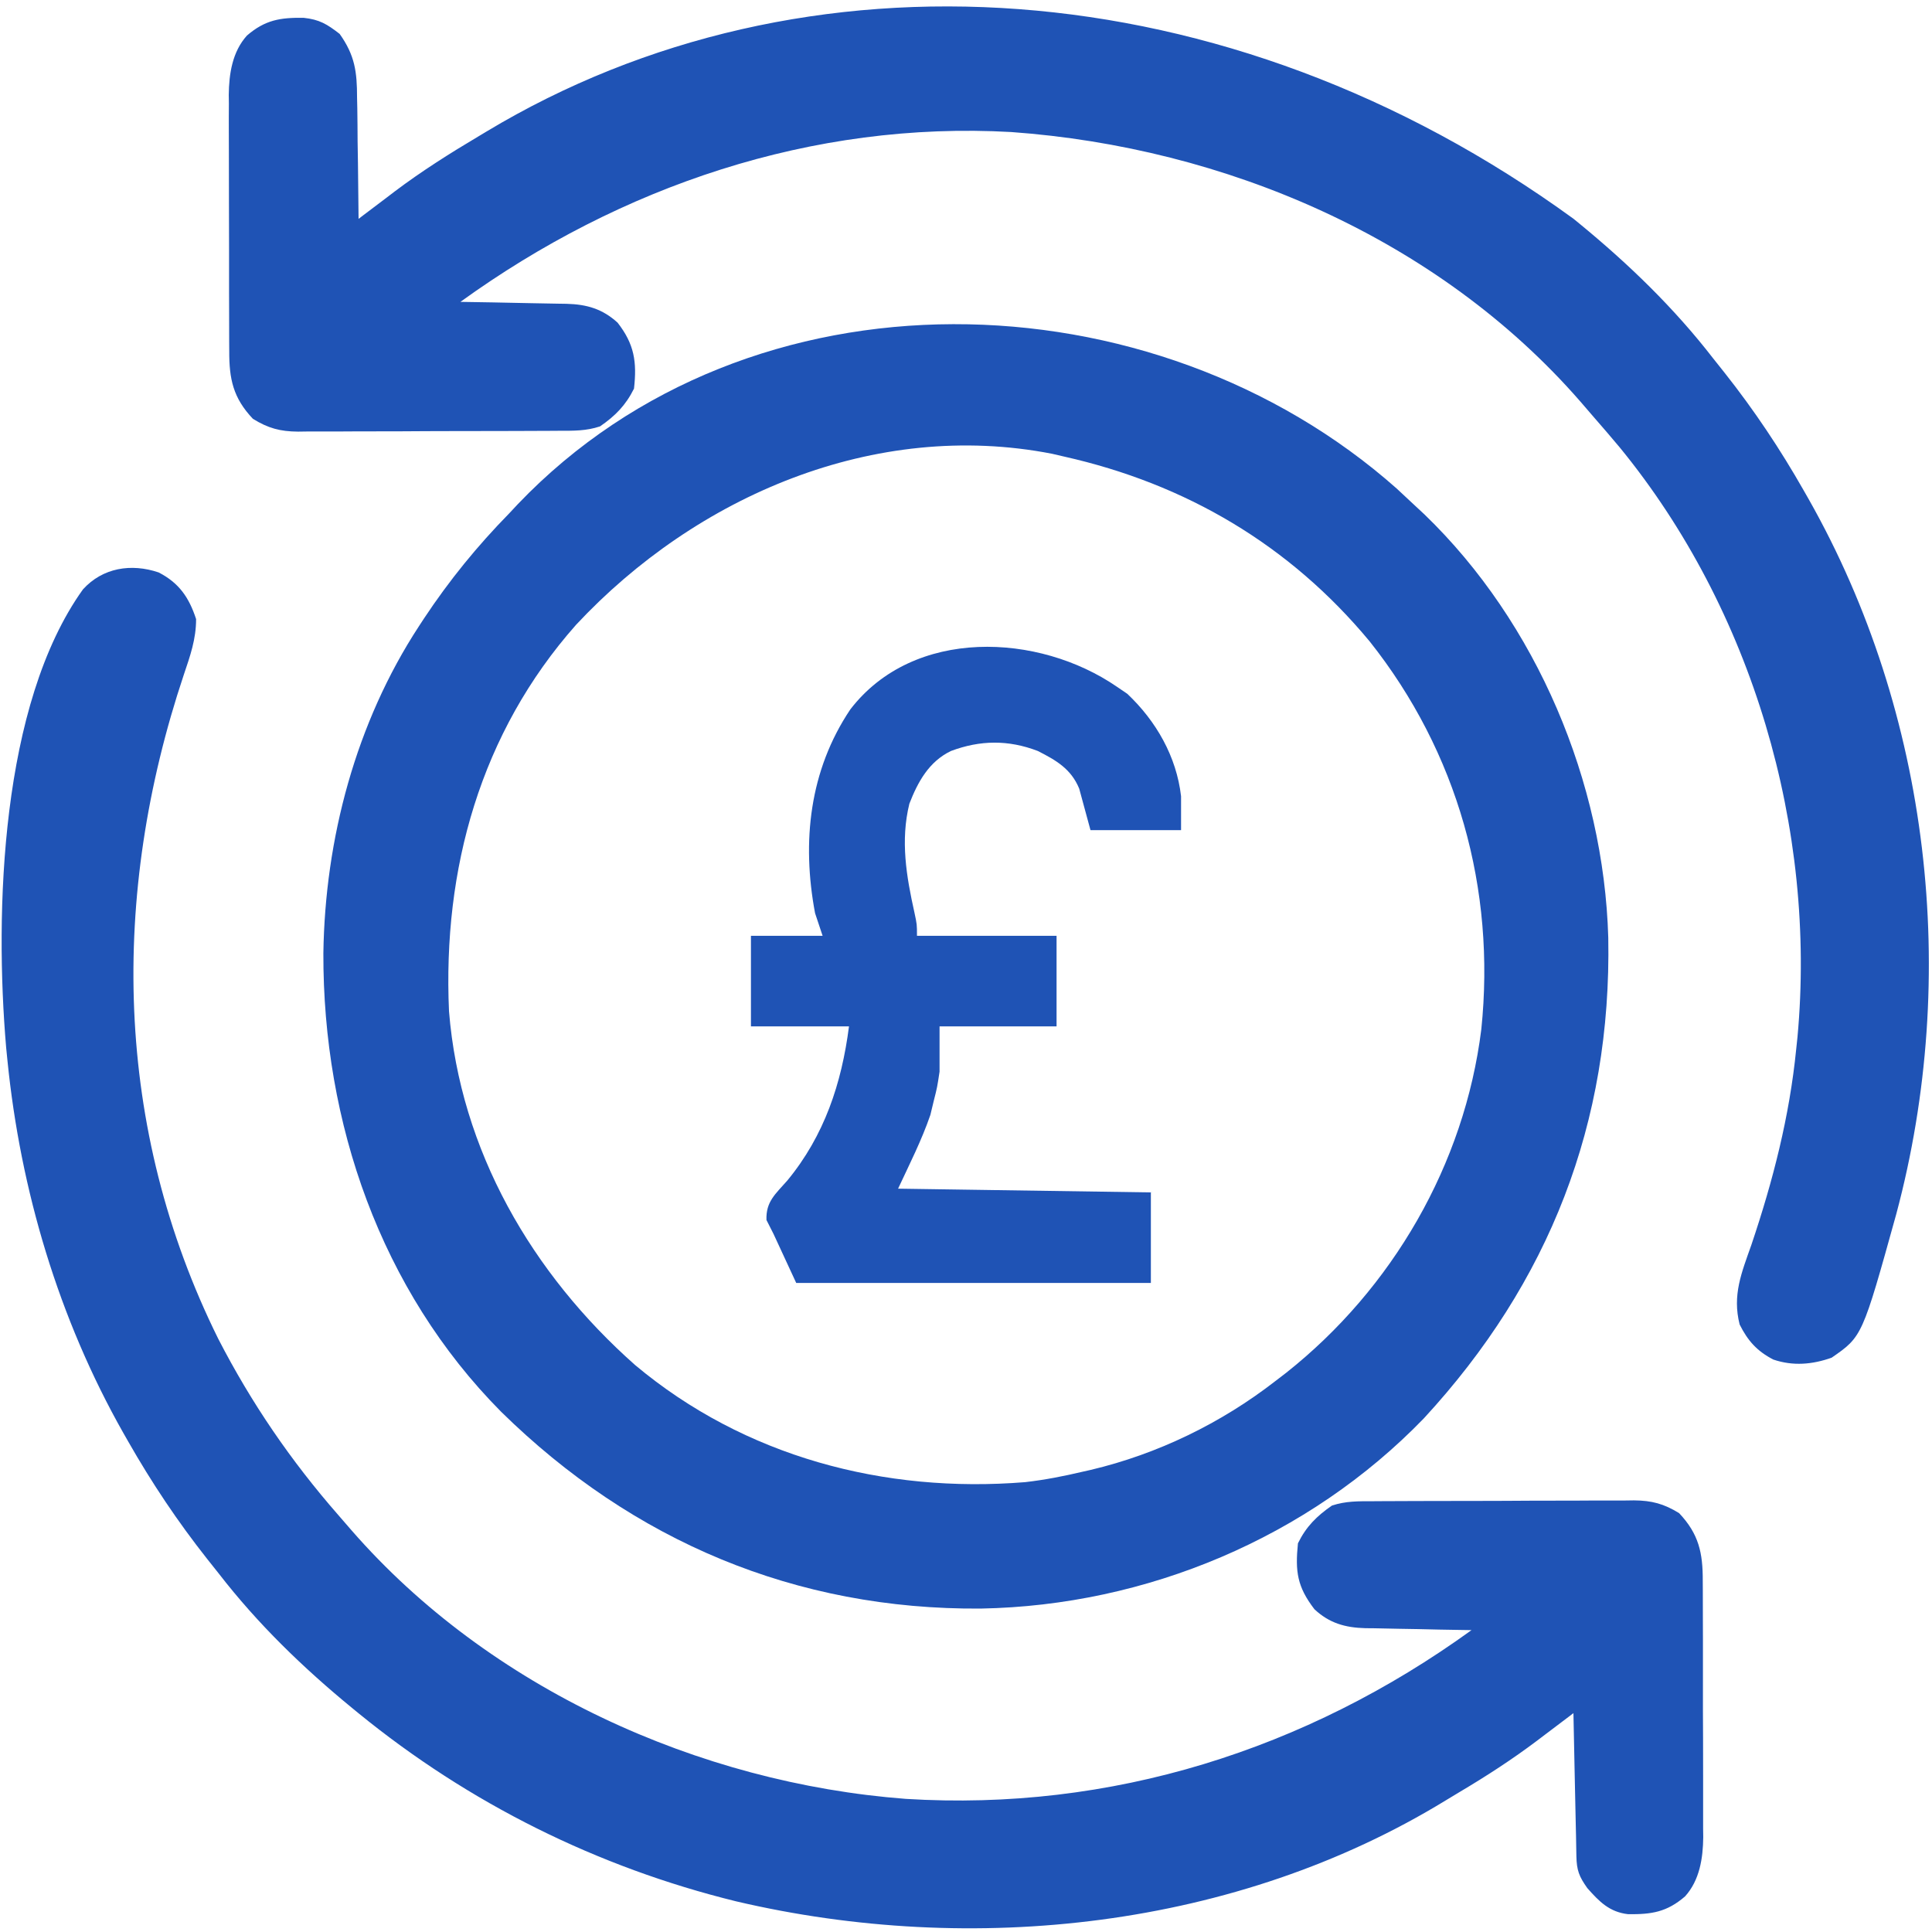 <svg width="32" height="32" viewBox="0 0 32 32" fill="none" xmlns="http://www.w3.org/2000/svg">
<g clip-path="url(#clip0_1727_3236)">
<path d="M23.136 8.094C23.237 8.187 23.337 8.281 23.437 8.375C23.488 8.423 23.54 8.471 23.593 8.52C25.455 10.316 26.564 12.958 26.638 15.53C26.694 18.599 25.662 21.239 23.584 23.492C21.671 25.47 18.987 26.593 16.248 26.643C13.182 26.667 10.482 25.526 8.3 23.383C6.3 21.366 5.348 18.591 5.356 15.79C5.383 13.895 5.894 11.971 6.937 10.375C6.964 10.333 6.992 10.291 7.02 10.248C7.441 9.612 7.904 9.044 8.437 8.5C8.484 8.449 8.532 8.399 8.58 8.347C12.431 4.321 19.104 4.517 23.136 8.094ZM9.542 10.348C7.956 12.139 7.331 14.396 7.437 16.75C7.623 19.055 8.811 21.097 10.52 22.61C12.333 24.129 14.647 24.738 16.98 24.549C17.304 24.512 17.62 24.45 17.937 24.375C17.98 24.365 18.022 24.355 18.066 24.346C19.173 24.084 20.227 23.572 21.124 22.875C21.213 22.807 21.213 22.807 21.304 22.737C23.064 21.342 24.256 19.286 24.535 17.05C24.776 14.727 24.143 12.459 22.687 10.625C21.359 9.024 19.639 8.014 17.624 7.562C17.559 7.547 17.493 7.532 17.426 7.516C14.485 6.942 11.531 8.218 9.542 10.348Z" fill="#1F53B5"/>
<path d="M2.627 9.481C2.967 9.655 3.132 9.899 3.248 10.254C3.248 10.588 3.15 10.863 3.044 11.177C1.824 14.824 1.883 18.682 3.616 22.177C4.163 23.239 4.819 24.198 5.605 25.096C5.679 25.18 5.753 25.265 5.826 25.351C8.104 27.962 11.572 29.534 15.002 29.795C18.398 30.006 21.628 28.985 24.373 27C24.311 26.999 24.249 26.998 24.184 26.997C23.951 26.994 23.719 26.989 23.486 26.983C23.386 26.981 23.285 26.98 23.185 26.978C23.04 26.976 22.895 26.973 22.75 26.969C22.705 26.969 22.661 26.969 22.615 26.968C22.281 26.959 22.018 26.885 21.771 26.654C21.485 26.281 21.451 26.029 21.498 25.562C21.635 25.284 21.807 25.113 22.061 24.937C22.29 24.861 22.501 24.865 22.74 24.865C22.79 24.864 22.84 24.864 22.892 24.864C23.057 24.863 23.223 24.863 23.388 24.862C23.503 24.862 23.619 24.861 23.734 24.861C23.975 24.86 24.217 24.86 24.458 24.86C24.767 24.86 25.076 24.858 25.386 24.856C25.624 24.855 25.861 24.855 26.099 24.855C26.213 24.855 26.327 24.854 26.441 24.853C26.601 24.852 26.761 24.852 26.92 24.853C26.967 24.852 27.014 24.852 27.062 24.851C27.358 24.853 27.559 24.907 27.811 25.062C28.138 25.408 28.205 25.721 28.203 26.185C28.203 26.259 28.203 26.259 28.204 26.335C28.205 26.497 28.205 26.659 28.205 26.822C28.205 26.935 28.205 27.048 28.206 27.161C28.206 27.398 28.206 27.636 28.206 27.873C28.205 28.176 28.206 28.48 28.208 28.783C28.209 29.017 28.209 29.251 28.209 29.485C28.209 29.596 28.209 29.708 28.209 29.82C28.21 29.977 28.21 30.133 28.209 30.29C28.21 30.336 28.21 30.381 28.211 30.428C28.207 30.778 28.152 31.142 27.91 31.41C27.607 31.672 27.353 31.709 26.967 31.705C26.658 31.67 26.49 31.498 26.291 31.273C26.154 31.08 26.115 30.978 26.11 30.745C26.109 30.692 26.108 30.64 26.107 30.585C26.105 30.5 26.105 30.5 26.104 30.413C26.102 30.326 26.102 30.326 26.1 30.238C26.096 30.052 26.092 29.866 26.088 29.68C26.085 29.554 26.083 29.428 26.08 29.302C26.073 28.993 26.067 28.684 26.061 28.375C26.033 28.396 26.006 28.417 25.977 28.439C25.849 28.536 25.721 28.633 25.592 28.73C25.549 28.763 25.505 28.796 25.46 28.83C25.05 29.139 24.624 29.415 24.183 29.677C24.104 29.724 24.025 29.772 23.946 29.82C20.477 31.943 16.107 32.41 12.192 31.492C9.893 30.927 7.77 29.871 5.936 28.375C5.901 28.347 5.866 28.318 5.831 28.289C5.017 27.621 4.268 26.896 3.623 26.062C3.56 25.983 3.496 25.903 3.433 25.823C2.943 25.203 2.514 24.561 2.123 23.875C2.097 23.828 2.07 23.781 2.042 23.733C0.973 21.844 0.339 19.718 0.123 17.562C0.116 17.493 0.109 17.424 0.102 17.352C-0.091 15.105 0.009 11.667 1.374 9.762C1.701 9.402 2.173 9.328 2.627 9.481Z" fill="#1F53B5"/>
<path d="M26.064 3.625C26.099 3.653 26.133 3.682 26.169 3.711C26.982 4.379 27.732 5.104 28.376 5.937C28.44 6.017 28.503 6.097 28.567 6.177C29.057 6.797 29.485 7.438 29.876 8.125C29.903 8.172 29.93 8.219 29.957 8.267C31.971 11.825 32.461 16.169 31.409 20.106C30.845 22.137 30.845 22.137 30.337 22.488C30.017 22.601 29.699 22.629 29.373 22.519C29.102 22.38 28.948 22.206 28.814 21.938C28.69 21.45 28.846 21.08 29.009 20.617C29.367 19.555 29.64 18.493 29.751 17.375C29.758 17.31 29.765 17.244 29.772 17.177C30.09 13.726 29.028 10.099 26.829 7.412C26.686 7.241 26.541 7.072 26.394 6.904C26.321 6.82 26.248 6.736 26.176 6.651C23.819 3.945 20.287 2.441 16.751 2.187C13.459 2.001 10.277 3.083 7.626 5C7.689 5.001 7.751 5.002 7.815 5.003C8.048 5.006 8.281 5.011 8.514 5.016C8.614 5.018 8.715 5.02 8.815 5.022C8.96 5.024 9.105 5.027 9.25 5.03C9.294 5.031 9.339 5.031 9.385 5.032C9.719 5.041 9.979 5.116 10.229 5.344C10.507 5.7 10.551 5.995 10.501 6.437C10.363 6.714 10.192 6.887 9.939 7.062C9.71 7.139 9.498 7.135 9.26 7.135C9.21 7.135 9.16 7.136 9.108 7.136C8.943 7.137 8.777 7.137 8.611 7.138C8.496 7.138 8.381 7.138 8.266 7.139C8.024 7.139 7.783 7.14 7.541 7.14C7.232 7.14 6.923 7.142 6.614 7.144C6.376 7.145 6.138 7.145 5.9 7.145C5.786 7.145 5.672 7.146 5.558 7.147C5.399 7.148 5.239 7.148 5.08 7.147C5.033 7.148 4.986 7.148 4.938 7.149C4.641 7.147 4.441 7.093 4.189 6.937C3.862 6.592 3.795 6.279 3.797 5.814C3.796 5.765 3.796 5.716 3.796 5.665C3.795 5.503 3.795 5.341 3.795 5.178C3.795 5.065 3.794 4.952 3.794 4.839C3.794 4.601 3.794 4.364 3.794 4.127C3.794 3.823 3.793 3.52 3.792 3.217C3.791 2.983 3.791 2.749 3.791 2.515C3.791 2.403 3.791 2.292 3.79 2.18C3.789 2.023 3.79 1.866 3.791 1.71C3.79 1.664 3.79 1.618 3.789 1.571C3.793 1.222 3.848 0.857 4.09 0.589C4.391 0.329 4.644 0.29 5.028 0.295C5.291 0.323 5.416 0.399 5.626 0.562C5.878 0.917 5.914 1.189 5.914 1.617C5.915 1.675 5.916 1.732 5.918 1.792C5.921 1.974 5.922 2.157 5.923 2.34C5.925 2.464 5.927 2.589 5.929 2.713C5.933 3.017 5.936 3.321 5.939 3.625C5.966 3.604 5.994 3.583 6.023 3.561C6.151 3.464 6.279 3.367 6.408 3.27C6.451 3.237 6.495 3.204 6.539 3.17C6.988 2.832 7.457 2.536 7.939 2.25C7.978 2.226 8.018 2.202 8.059 2.178C13.306 -0.978 20.32 -0.553 26.064 3.625Z" fill="#1F53B5"/>
<path d="M18.5 11.375C18.585 11.433 18.585 11.433 18.672 11.492C19.15 11.944 19.486 12.53 19.562 13.188C19.562 13.373 19.562 13.559 19.562 13.75C19.067 13.75 18.573 13.75 18.062 13.75C18.001 13.523 17.939 13.296 17.875 13.062C17.74 12.735 17.494 12.593 17.188 12.438C16.701 12.252 16.236 12.257 15.75 12.439C15.386 12.615 15.203 12.949 15.062 13.312C14.912 13.923 15.012 14.514 15.146 15.115C15.188 15.312 15.188 15.312 15.188 15.5C15.951 15.5 16.714 15.5 17.5 15.5C17.5 15.995 17.5 16.49 17.5 17C16.861 17 16.221 17 15.562 17C15.562 17.247 15.562 17.495 15.562 17.75C15.523 18.009 15.523 18.009 15.465 18.238C15.438 18.351 15.438 18.351 15.41 18.466C15.266 18.886 15.063 19.285 14.875 19.688C16.948 19.718 16.948 19.718 19.062 19.75C19.062 20.245 19.062 20.74 19.062 21.25C17.124 21.25 15.185 21.25 13.188 21.25C13.064 20.982 12.94 20.714 12.812 20.438C12.774 20.361 12.735 20.285 12.695 20.207C12.684 19.902 12.844 19.777 13.04 19.554C13.654 18.81 13.94 17.946 14.062 17C13.526 17 12.99 17 12.438 17C12.438 16.505 12.438 16.01 12.438 15.5C12.829 15.5 13.221 15.5 13.625 15.5C13.563 15.314 13.563 15.314 13.5 15.125C13.277 13.94 13.407 12.759 14.084 11.75C15.134 10.384 17.205 10.484 18.5 11.375Z" fill="#1F53B5"/>
</g>
<defs>
<clipPath id="clip0_1727_3236">
<rect width="32" height="32" fill="#1F53B5"/>
</clipPath>
</defs>
</svg>
